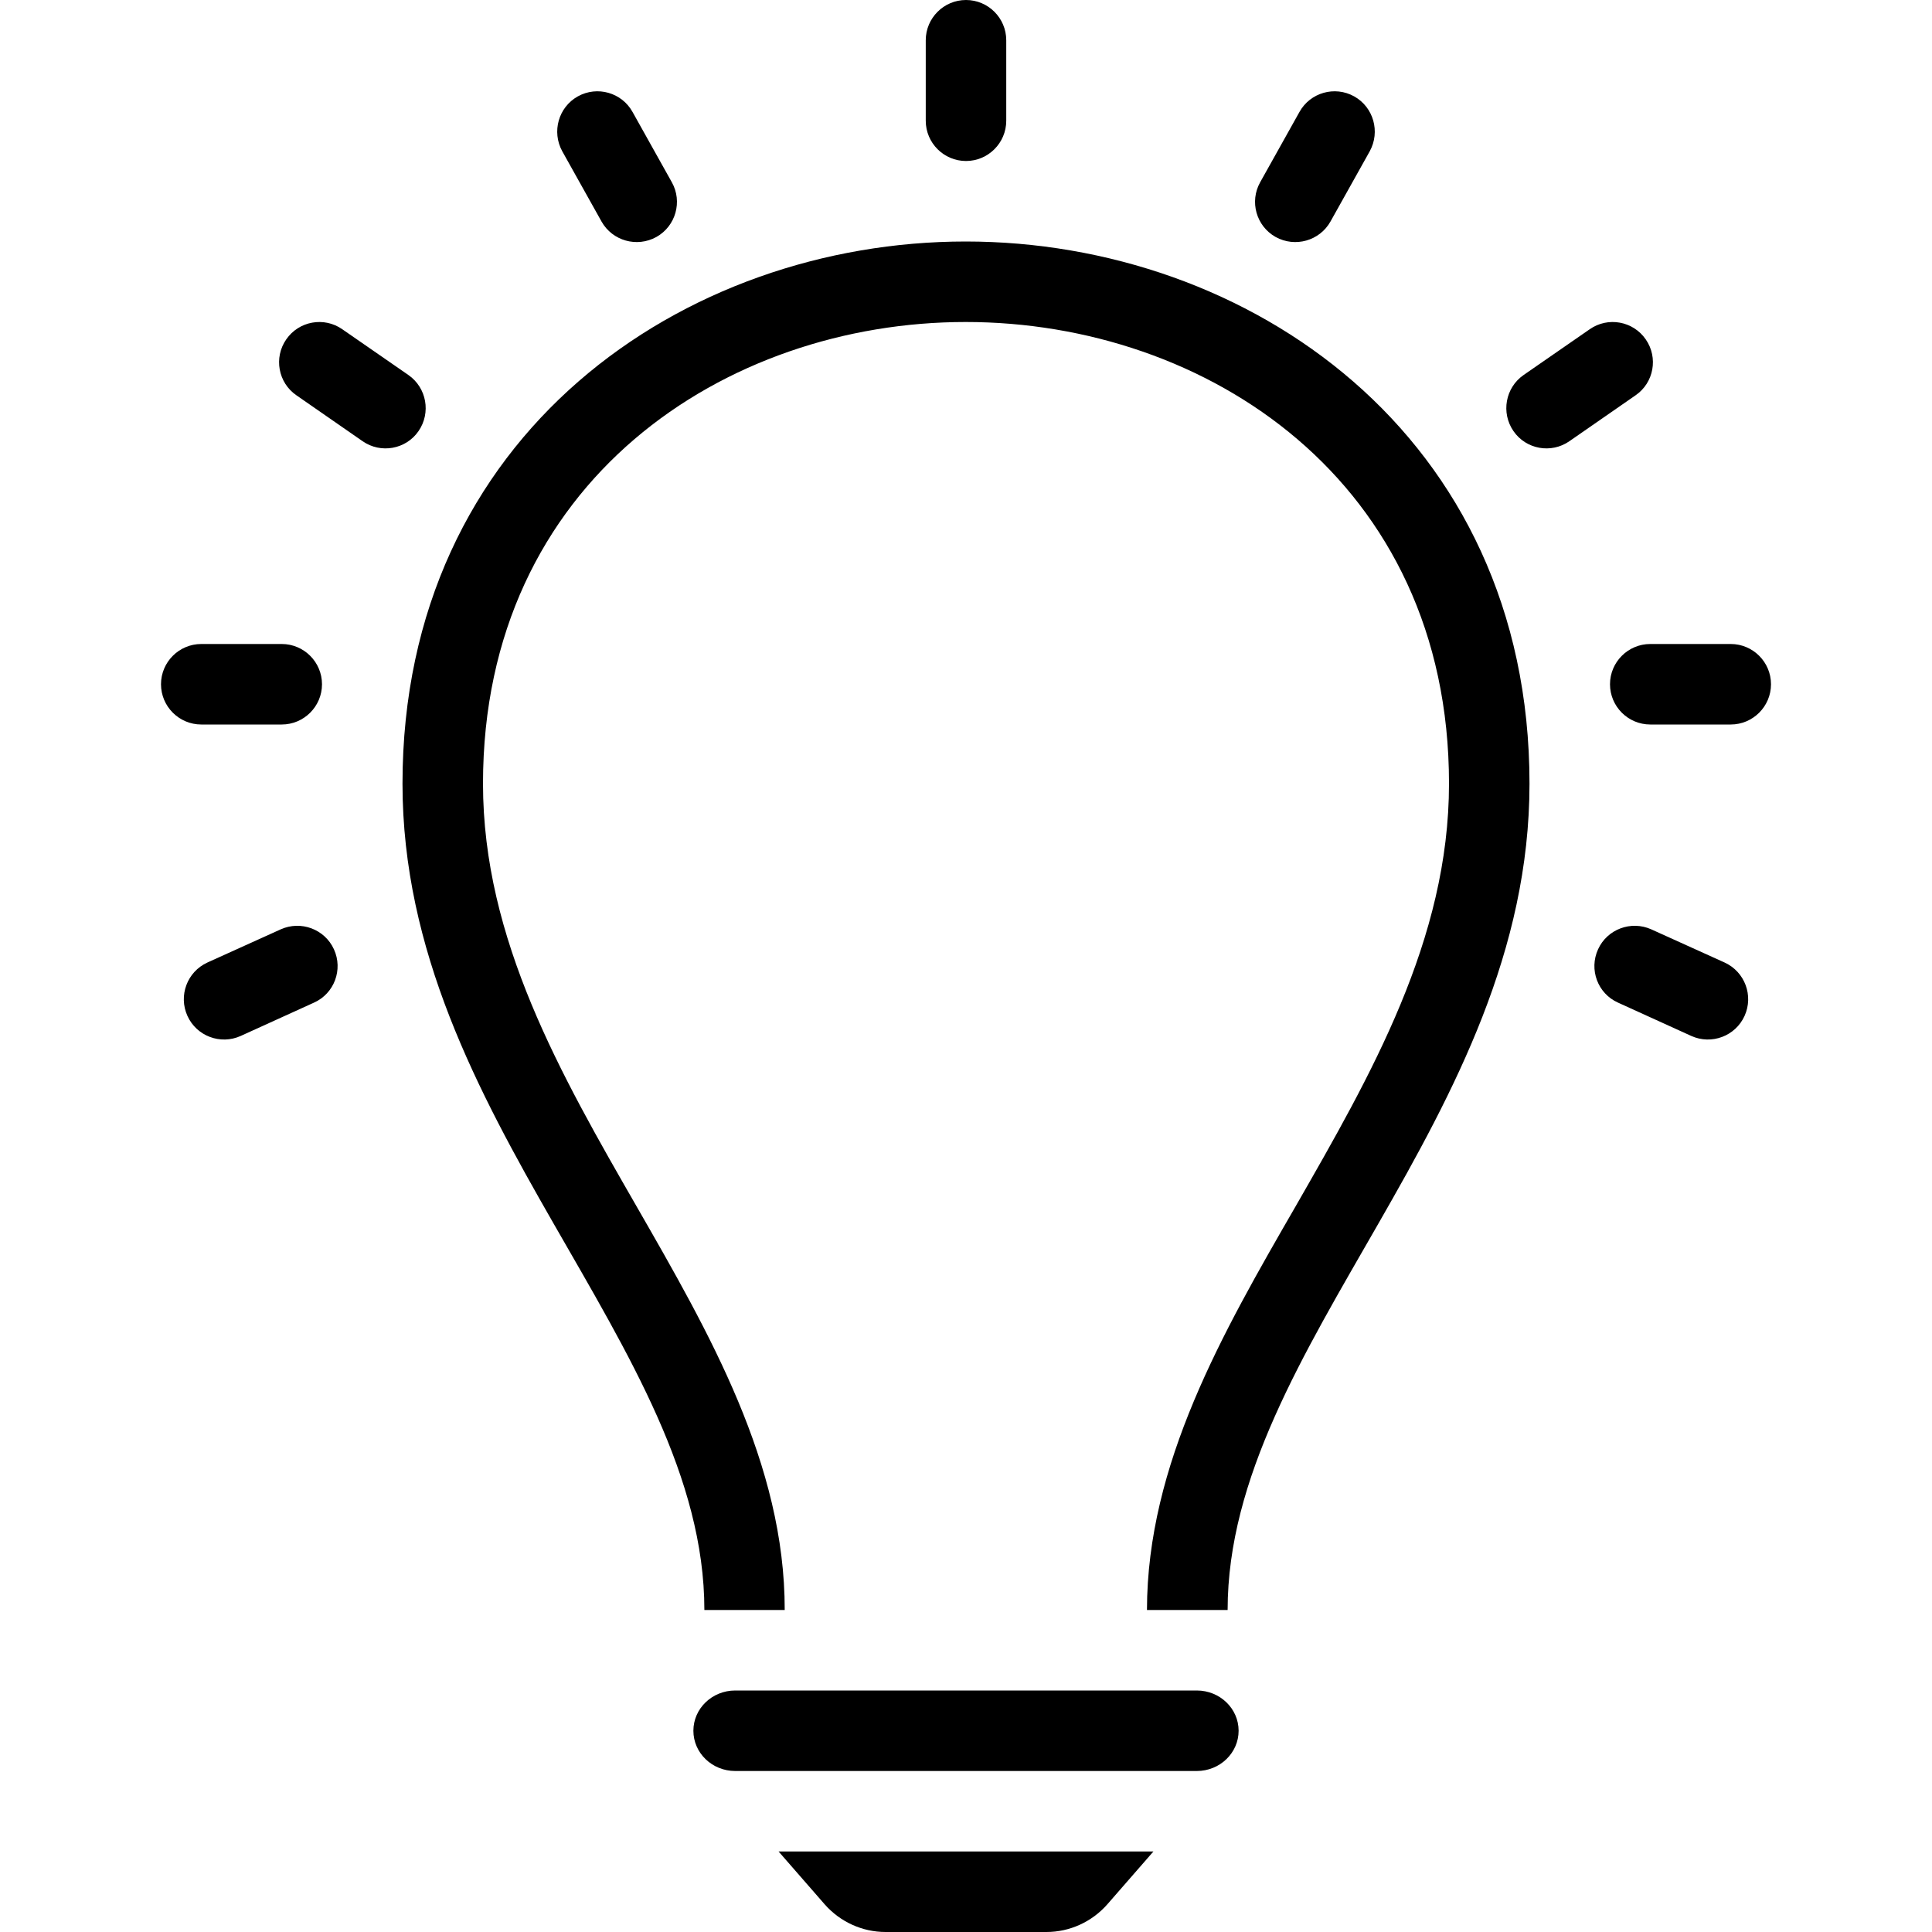 <?xml version="1.0" encoding="UTF-8"?>
<svg xmlns="http://www.w3.org/2000/svg" xmlns:xlink="http://www.w3.org/1999/xlink" width="48pt" height="48pt" viewBox="0 0 48 48" version="1.1">
<g id="surface1">
<path style=" stroke:none;fill-rule:evenodd;fill:rgb(0%,0%,0%);fill-opacity:1;" d="M 26 48 L 22 48 C 21.426 48 20.875 47.75 20.492 47.316 L 19.344 46 L 28.656 46 L 27.508 47.316 C 27.125 47.75 26.574 48 26 48 Z M 29.734 42 C 30.309 42 30.773 42.449 30.773 43 C 30.773 43.551 30.309 44 29.734 44 L 18.266 44 C 17.691 44 17.227 43.551 17.227 43 C 17.227 42.449 17.691 42 18.266 42 Z M 23.992 8 C 29.957 8 36 11.941 36 19.469 C 36 23.344 34.059 26.711 32.188 29.973 C 30.371 33.121 28.5 36.375 28.496 40 L 30.5 40 C 30.5 33.43 38 27.793 38 19.469 C 38 10.789 30.996 6 23.992 6 C 16.996 6 10 10.781 10 19.469 C 10 27.793 17.5 33.43 17.5 40 L 19.496 40 C 19.5 36.375 17.625 33.121 15.816 29.973 C 13.941 26.711 12 23.344 12 19.469 C 12 11.941 18.035 8 23.992 8 Z M 42.848 23.914 C 43.352 24.145 43.57 24.738 43.344 25.238 C 43.117 25.742 42.523 25.965 42.02 25.738 L 40.199 24.91 C 39.695 24.684 39.473 24.09 39.703 23.586 C 39.93 23.086 40.523 22.863 41.027 23.09 Z M 5.152 23.914 C 4.648 24.145 4.43 24.738 4.656 25.238 C 4.883 25.742 5.477 25.965 5.98 25.738 L 7.801 24.91 C 8.305 24.684 8.527 24.09 8.297 23.586 C 8.07 23.086 7.477 22.863 6.973 23.09 Z M 43 18 L 41 18 C 40.449 18 40 17.551 40 17 C 40 16.449 40.449 16 41 16 L 43 16 C 43.551 16 44 16.449 44 17 C 44 17.551 43.551 18 43 18 Z M 7 16 C 7.551 16 8 16.449 8 17 C 8 17.551 7.551 18 7 18 L 5 18 C 4.449 18 4 17.551 4 17 C 4 16.449 4.449 16 5 16 Z M 40.637 9.82 C 41.09 9.508 41.203 8.883 40.887 8.43 C 40.574 7.977 39.949 7.863 39.496 8.18 L 37.855 9.316 C 37.398 9.633 37.289 10.258 37.602 10.711 C 37.914 11.164 38.539 11.277 38.992 10.961 Z M 7.363 9.82 C 6.91 9.508 6.797 8.883 7.113 8.43 C 7.426 7.977 8.051 7.863 8.504 8.18 L 10.145 9.316 C 10.602 9.633 10.711 10.258 10.398 10.711 C 10.086 11.164 9.461 11.277 9.008 10.961 Z M 34.031 3.758 C 34.297 3.273 34.125 2.664 33.645 2.395 C 33.16 2.125 32.551 2.301 32.285 2.781 L 31.309 4.527 C 31.039 5.008 31.211 5.617 31.691 5.887 C 32.176 6.156 32.785 5.984 33.055 5.504 Z M 13.969 3.758 C 13.703 3.273 13.875 2.664 14.355 2.395 C 14.84 2.125 15.449 2.301 15.715 2.781 L 16.691 4.527 C 16.961 5.008 16.789 5.617 16.309 5.887 C 15.824 6.156 15.215 5.984 14.945 5.504 Z M 25 1 C 25 0.449 24.551 0 24 0 C 23.449 0 23 0.449 23 1 L 23 3 C 23 3.551 23.449 4 24 4 C 24.551 4 25 3.551 25 3 Z M 25 1 "/>
</g>
</svg>
